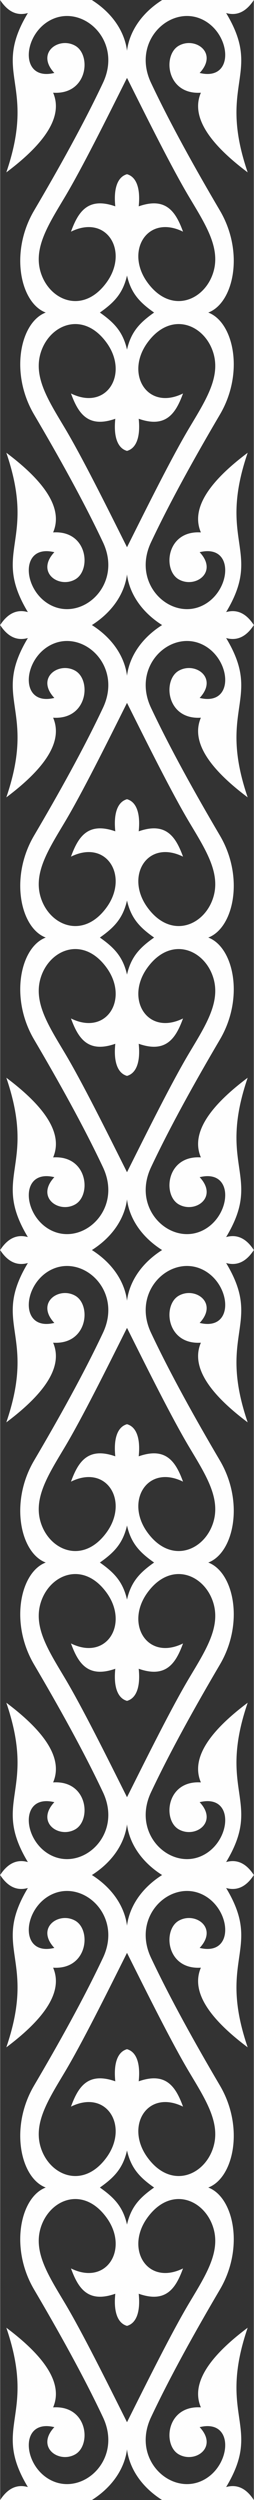 <?xml version="1.0" encoding="UTF-8"?>
<!DOCTYPE svg PUBLIC "-//W3C//DTD SVG 1.1//EN" "http://www.w3.org/Graphics/SVG/1.1/DTD/svg11.dtd">
<!-- Creator: CorelDRAW -->
<svg xmlns="http://www.w3.org/2000/svg" xml:space="preserve" width="192px" height="1884px" version="1.1" style="shape-rendering:geometricPrecision; text-rendering:geometricPrecision; image-rendering:optimizeQuality; fill-rule:evenodd; clip-rule:evenodd"
viewBox="0 0 190.33 1870.07"
 xmlns:xlink="http://www.w3.org/1999/xlink"
 xmlns:xodm="http://www.corel.com/coreldraw/odm/2003">
 <rect x="0" y="0" width="190.33" height="1870.07" fill="#333333" stroke="none"/>
 <defs>
  <style type="text/css">
   <![CDATA[
    .fil0 {fill:#FEFEFE}
   ]]>
  </style>
 </defs>
 <g id="Слой_x0020_1">
  <path class="fil0" d="M190.29 0c0.01,0.02 0.03,0.04 0.04,0.06 -4.96,7.43 -11.48,12.33 -20.79,9.69 27.56,45.74 -6.77,52.21 16.17,119.19 -32.65,-24.45 -41.89,-43.77 -35.11,-59.59 -25.87,1.69 -28.9,-28.07 -16.64,-35.11 12.27,-7.04 29.88,5.23 15.71,20.33 27.11,6.61 23.87,-31.14 0.47,-40.66 -23.41,-9.52 -51.5,17.24 -36.96,48.05 14.54,30.8 33.27,64.27 51.74,95.62 18.47,31.35 10.16,69.14 -8.78,76.22 18.94,7.09 27.25,44.88 8.78,76.23 -18.47,31.34 -37.2,64.82 -51.74,95.62 -14.54,30.8 13.55,57.56 36.96,48.05 23.4,-9.52 26.64,-47.27 -0.47,-40.65 14.17,15.08 -3.44,27.36 -15.71,20.32 -12.26,-7.03 -9.23,-36.8 16.64,-35.11 -6.78,-15.82 2.46,-35.14 35.11,-59.59 -22.94,66.98 11.39,73.45 -16.17,119.19 8.16,-2.31 15.09,0.92 20.79,9.7 -5.7,8.77 -12.63,12 -20.79,9.7 27.56,45.73 -6.77,52.2 16.17,119.18 -32.65,-24.45 -41.89,-43.77 -35.11,-59.59 -25.87,1.69 -28.9,-28.07 -16.64,-35.11 12.27,-7.04 29.88,5.24 15.71,20.33 27.11,6.62 23.87,-31.14 0.47,-40.65 -23.41,-9.52 -51.5,17.24 -36.96,48.04 14.54,30.8 33.27,64.27 51.74,95.62 18.47,31.35 10.16,69.14 -8.78,76.23 18.94,7.08 27.25,44.87 8.78,76.22 -18.47,31.35 -37.2,64.82 -51.74,95.63 0,0 0,0 0,0.01l0 -0.01c-2.72,5.78 -3.95,11.41 -3.99,16.69 0,0 0,0 0,0 -0.01,0.44 0,0.87 0.01,1.31 0.66,22.17 22.29,37.62 40.94,30.04 11.7,-4.76 18.36,-16.58 18.7,-26.38 0.02,-0.3 0.02,-0.61 0.02,-0.91 0,0 0,0 0,0 0,-0.3 -0.01,-0.6 -0.02,-0.9 -0.42,-8.91 -6.46,-15.56 -19.16,-12.46 3.76,4.01 5.28,7.82 5.25,11.12 -0.06,9.13 -11.96,14.38 -20.97,9.21 -4.4,-2.53 -6.84,-8 -6.94,-13.89 -0.01,-0.25 -0.01,-0.51 0,-0.76 0,0 0,0 0,0 0.16,-10.29 7.41,-21.52 23.58,-20.47 -1.38,-3.21 -2.09,-6.57 -2.09,-10.08 0.03,-13.8 11.18,-30.03 37.2,-49.51 0,0 0,0 0,0 0,0 0,0 0,0 -6.1,17.8 -8.15,31.32 -8.39,42.44 -0.02,0.66 -0.03,1.3 -0.03,1.94 0,0 0,0 0,0 0,0.64 0,1.27 0.01,1.89 0.21,14.94 3.51,25.54 3.59,37.06 0,0 0,0 0,0 0,0.48 0,0.96 -0.01,1.44 -0.16,9.67 -2.73,20.13 -11.34,34.42 8.16,-2.31 15.09,0.92 20.79,9.7l-0.01 0c0,0 0.01,0 0.01,0 -5.7,8.78 -12.63,12.01 -20.79,9.7 27.56,45.74 -6.77,52.2 16.17,119.19 -32.65,-24.45 -41.89,-43.77 -35.11,-59.59 -25.87,1.69 -28.9,-28.07 -16.64,-35.11 12.27,-7.04 29.88,5.24 15.71,20.32 27.11,6.63 23.87,-31.13 0.47,-40.65 -23.41,-9.51 -51.5,17.24 -36.96,48.04 14.54,30.81 33.27,64.28 51.74,95.63 18.47,31.35 10.16,69.15 -8.78,76.22 18.94,7.09 27.25,44.88 8.78,76.23 -18.47,31.35 -37.2,64.82 -51.74,95.62 -14.54,30.81 13.55,57.56 36.96,48.05 23.4,-9.52 26.64,-47.28 -0.47,-40.65 14.17,15.09 -3.44,27.36 -15.71,20.32 -12.26,-7.04 -9.23,-36.8 16.64,-35.1 -6.78,-15.83 2.46,-35.15 35.11,-59.6 -22.94,66.98 11.39,73.45 -16.17,119.18 8.16,-2.3 15.09,0.93 20.79,9.7 -5.7,8.78 -12.63,12.02 -20.79,9.7 27.56,45.74 -6.77,52.21 16.17,119.19 -32.65,-24.45 -41.89,-43.77 -35.11,-59.59 -25.87,1.69 -28.9,-28.07 -16.64,-35.11 12.27,-7.04 29.88,5.24 15.71,20.33 27.11,6.62 23.87,-31.14 0.47,-40.66 -23.41,-9.51 -51.5,17.25 -36.96,48.05 14.54,30.8 33.27,64.28 51.74,95.62 18.47,31.36 10.16,69.14 -8.78,76.23 18.94,7.08 27.25,44.87 8.78,76.22 -18.47,31.35 -37.2,64.82 -51.74,95.63 -14.54,30.8 13.55,57.56 36.96,48.04 23.4,-9.52 26.64,-47.27 -0.47,-40.66 14.17,15.1 -3.44,27.37 -15.71,20.34 -12.26,-7.05 -9.23,-36.8 16.64,-35.12 -6.78,-15.81 2.46,-35.14 35.11,-59.59 -22.94,66.99 11.39,73.45 -16.17,119.19 8.16,-2.31 15.09,0.92 20.79,9.7 0,0 -0.01,0 -0.01,0l-68.84 0c0.01,0 0.01,0 0.01,0 -16.44,-10.43 -24.67,-24.67 -26.32,-37.88 -1.67,13.21 -9.9,27.45 -26.34,37.88 0.01,0 0.01,0 0.01,0l-68.84 0c0,0 0,0 0,0 5.7,-8.78 12.63,-12.01 20.79,-9.7 -27.56,-45.74 6.77,-52.2 -16.17,-119.19 32.64,24.45 41.88,43.78 35.11,59.59 25.87,-1.68 28.89,28.07 16.63,35.12 -12.27,7.03 -29.87,-5.24 -15.71,-20.34 -27.1,-6.61 -23.87,31.14 -0.46,40.66 23.4,9.52 51.5,-17.24 36.96,-48.04 -14.55,-30.81 -33.27,-64.28 -51.74,-95.63 -18.47,-31.35 -10.16,-69.14 8.78,-76.22 -18.94,-7.09 -27.25,-44.87 -8.78,-76.23 18.47,-31.34 37.19,-64.82 51.74,-95.62 14.54,-30.8 -13.56,-57.56 -36.96,-48.05 -23.41,9.52 -26.64,47.28 0.46,40.66 -14.16,-15.09 3.44,-27.37 15.71,-20.33 12.26,7.04 9.24,36.8 -16.63,35.11 6.77,15.82 -2.47,35.14 -35.11,59.59 22.94,-66.98 -11.39,-73.45 16.17,-119.19 -8.16,2.32 -15.09,-0.92 -20.79,-9.7 5.7,-8.77 12.63,-12 20.79,-9.7 -27.56,-45.73 6.77,-52.2 -16.17,-119.18 32.64,24.45 41.88,43.77 35.11,59.6 25.87,-1.7 28.89,28.06 16.63,35.1 -12.27,7.04 -29.87,-5.23 -15.71,-20.32 -27.1,-6.63 -23.87,31.13 -0.46,40.65 23.4,9.51 51.5,-17.24 36.96,-48.05 -14.55,-30.8 -33.27,-64.27 -51.74,-95.62 -18.47,-31.35 -10.16,-69.14 8.78,-76.23 -18.94,-7.07 -27.25,-44.87 -8.78,-76.22 18.47,-31.35 37.19,-64.82 51.74,-95.63 14.54,-30.8 -13.56,-57.55 -36.96,-48.04 -23.41,9.52 -26.64,47.28 0.46,40.65 -14.16,-15.08 3.44,-27.36 15.71,-20.32 12.26,7.04 9.24,36.8 -16.63,35.11 6.77,15.82 -2.47,35.14 -35.11,59.59 22.94,-66.99 -11.39,-73.45 16.17,-119.19 -8.16,2.31 -15.09,-0.92 -20.79,-9.7 0,0 0,0 0.01,0l-0.01 0c5.7,-8.78 12.63,-12.01 20.78,-9.7 -8.61,-14.29 -11.17,-24.75 -11.33,-34.42 -0.01,-0.48 -0.02,-0.96 -0.01,-1.44 0,0 0,0 0,0 0.08,-11.52 3.37,-22.12 3.59,-37.06 0,-0.62 0.01,-1.25 0,-1.89 0,0 0,0 0,0 0,-0.64 -0.01,-1.28 -0.02,-1.94 -0.24,-11.12 -2.3,-24.64 -8.39,-42.44 0,0 0,0 0,0 0,0 0,0 0,0 26.02,19.48 37.17,35.71 37.2,49.51 0,3.51 -0.71,6.87 -2.08,10.08 16.16,-1.05 23.4,10.18 23.57,20.47 0,0 0,0 0,0 0,0.25 0,0.51 0,0.76 -0.11,5.89 -2.54,11.36 -6.95,13.89 -9.01,5.17 -20.9,-0.08 -20.97,-9.21 -0.02,-3.3 1.5,-7.11 5.26,-11.12 -12.7,-3.1 -18.74,3.55 -19.16,12.46 -0.01,0.3 -0.02,0.6 -0.02,0.9 0,0 0,0 0,0 0,0.3 0,0.61 0.01,0.91 0.35,9.8 7.01,21.62 18.71,26.38 18.65,7.58 40.28,-7.87 40.94,-30.04 0.01,-0.44 0.02,-0.87 0.01,-1.31 0,0 0,0 0,0 -0.04,-5.28 -1.27,-10.91 -3.99,-16.69l0 0.01c0,-0.01 0,-0.01 0,-0.01 -14.55,-30.81 -33.27,-64.28 -51.74,-95.63 -18.47,-31.35 -10.16,-69.14 8.78,-76.22 -18.94,-7.09 -27.25,-44.88 -8.78,-76.23 18.47,-31.35 37.19,-64.82 51.74,-95.62 14.54,-30.8 -13.56,-57.56 -36.96,-48.04 -23.41,9.51 -26.64,47.27 0.46,40.65 -14.16,-15.09 3.44,-27.37 15.71,-20.33 12.26,7.04 9.24,36.8 -16.63,35.11 6.77,15.82 -2.47,35.14 -35.11,59.59 22.94,-66.98 -11.39,-73.45 16.17,-119.18 -8.16,2.3 -15.09,-0.93 -20.79,-9.7 5.7,-8.78 12.63,-12.01 20.79,-9.7 -27.56,-45.74 6.77,-52.21 -16.17,-119.19 32.64,24.45 41.88,43.77 35.11,59.59 25.87,-1.69 28.89,28.08 16.63,35.11 -12.27,7.04 -29.87,-5.24 -15.71,-20.32 -27.1,-6.62 -23.87,31.13 -0.46,40.65 23.4,9.51 51.5,-17.25 36.96,-48.05 -14.55,-30.8 -33.27,-64.28 -51.74,-95.62 -18.47,-31.35 -10.16,-69.14 8.78,-76.23 -18.94,-7.08 -27.25,-44.87 -8.78,-76.22 18.47,-31.35 37.19,-64.82 51.74,-95.62 14.54,-30.81 -13.56,-57.57 -36.96,-48.05 -23.41,9.52 -26.64,47.27 0.46,40.66 -14.16,-15.1 3.44,-27.37 15.71,-20.33 12.26,7.04 9.24,36.8 -16.63,35.11 6.77,15.82 -2.47,35.14 -35.11,59.59 22.94,-66.98 -11.39,-73.45 16.17,-119.19 -9.31,2.64 -15.84,-2.27 -20.79,-9.69 0.01,-0.02 0.02,-0.04 0.04,-0.06l68.88 0c-0.03,0.02 -0.06,0.04 -0.09,0.06 0,0 0,0 0,0l0.01 0c16.43,10.43 24.66,24.66 26.33,37.87 1.65,-13.21 9.88,-27.44 26.32,-37.87l0 0c0,0 0,0 0,0 -0.03,-0.02 -0.05,-0.04 -0.08,-0.06l68.88 0zm-95.12 130.32c-7.24,2.01 -10.17,10.94 -8.78,24.03 -20.37,-7.14 -27.74,3.81 -33.26,18.94 26.87,-13.26 43.62,14.6 26.79,37.88 -16.84,23.27 -40.7,14.69 -48.51,-4.62 -7.8,-19.31 4.18,-37.52 17.1,-59.13 12.92,-21.62 31.26,-58.36 46.66,-89.16 15.4,30.8 33.73,67.54 46.65,89.16 12.92,21.61 24.89,39.82 17.09,59.13 -7.8,19.31 -31.67,27.89 -48.5,4.62 -16.84,-23.28 -0.08,-51.14 26.79,-37.88 -5.52,-15.13 -12.9,-26.08 -33.26,-18.94 1.39,-13.09 -1.54,-22.02 -8.77,-24.03zm0 1609.48c-7.24,-2.01 -10.17,-10.94 -8.78,-24.03 -20.37,7.14 -27.74,-3.81 -33.26,-18.94 26.87,13.26 43.62,-14.6 26.79,-37.88 -16.84,-23.27 -40.7,-14.69 -48.51,4.63 -7.8,19.31 4.18,37.51 17.1,59.13 12.92,21.61 31.26,58.35 46.66,89.16 15.4,-30.81 33.73,-67.55 46.65,-89.16 12.92,-21.62 24.89,-39.82 17.09,-59.13 -7.8,-19.32 -31.67,-27.9 -48.5,-4.63 -16.84,23.28 -0.08,51.14 26.79,37.88 -5.52,15.13 -12.9,26.08 -33.26,18.94 1.39,13.09 -1.54,22.02 -8.77,24.03zm0 -279.03c-15.4,30.8 -33.74,67.54 -46.66,89.16 -12.92,21.62 -24.9,39.82 -17.1,59.13 7.81,19.31 31.67,27.9 48.51,4.62 16.83,-23.28 0.08,-51.13 -26.79,-37.88 5.52,-15.12 12.89,-26.08 33.26,-18.93 -1.39,-13.1 1.54,-22.03 8.78,-24.03 7.23,2 10.16,10.93 8.77,24.03 20.36,-7.15 27.74,3.81 33.26,18.93 -26.87,-13.25 -43.63,14.6 -26.79,37.88 16.83,23.28 40.7,14.69 48.5,-4.62 7.8,-19.31 -4.17,-37.51 -17.09,-59.13 -12.92,-21.62 -31.25,-58.36 -46.65,-89.16zm0 147.82c-3.08,13.56 -9.86,20.34 -20.34,27.73 10.48,7.39 17.26,14.16 20.34,27.71 3.07,-13.55 9.84,-20.32 20.32,-27.71 -10.48,-7.39 -17.25,-14.17 -20.32,-27.73zm-26.34 -206.03c16.44,10.44 24.67,24.68 26.34,37.88 1.65,-13.2 9.88,-27.44 26.32,-37.88 -16.44,-10.43 -24.67,-24.66 -26.32,-37.88 -1.67,13.22 -9.9,27.45 -26.34,37.88zm26.34 -337.22c-7.24,2 -10.17,10.93 -8.78,24.02 -20.37,-7.14 -27.74,3.82 -33.26,18.94 26.87,-13.26 43.62,14.6 26.79,37.88 -16.84,23.27 -40.7,14.69 -48.51,-4.62 -7.8,-19.31 4.18,-37.51 17.1,-59.13 12.92,-21.62 31.26,-58.36 46.66,-89.16 15.4,30.8 33.73,67.54 46.65,89.16 12.92,21.62 24.89,39.82 17.09,59.13 -7.8,19.31 -31.67,27.89 -48.5,4.62 -16.84,-23.28 -0.08,-51.14 26.79,-37.88 -5.52,-15.12 -12.9,-26.08 -33.26,-18.94 1.39,-13.09 -1.54,-22.02 -8.77,-24.02zm0 -92.4c-1.67,-13.21 -9.9,-27.44 -26.34,-37.88 16.44,-10.43 24.67,-24.67 26.34,-37.88 1.65,13.21 9.88,27.45 26.32,37.88 -16.44,10.44 -24.67,24.67 -26.32,37.88zm0 371.42c-15.4,-30.8 -33.74,-67.54 -46.66,-89.16 -12.92,-21.62 -24.9,-39.82 -17.1,-59.13 7.81,-19.31 31.67,-27.89 48.51,-4.62 16.83,23.28 0.08,51.13 -26.79,37.88 5.52,15.12 12.89,26.08 33.26,18.94 -1.39,13.09 1.54,22.02 8.78,24.02 7.23,-2 10.16,-10.93 8.77,-24.02 20.36,7.14 27.74,-3.82 33.26,-18.94 -26.87,13.25 -43.63,-14.6 -26.79,-37.88 16.83,-23.27 40.7,-14.69 48.5,4.62 7.8,19.31 -4.17,37.51 -17.09,59.13 -12.92,21.62 -31.25,58.36 -46.65,89.16zm0 -147.83c-3.08,-13.55 -9.86,-20.33 -20.34,-27.72 10.48,-7.38 17.26,-14.16 20.34,-27.71 3.07,13.55 9.84,20.33 20.32,27.71 -10.48,7.39 -17.25,14.17 -20.32,27.72zm0 -787.18c-15.4,-30.8 -33.74,-67.54 -46.66,-89.16 -12.92,-21.62 -24.9,-39.82 -17.1,-59.13 7.81,-19.31 31.67,-27.9 48.51,-4.62 16.83,23.28 0.08,51.13 -26.79,37.88 5.52,15.12 12.89,26.08 33.26,18.93 -1.39,13.1 1.54,22.03 8.78,24.03 7.23,-2 10.16,-10.93 8.77,-24.03 20.36,7.15 27.74,-3.81 33.26,-18.93 -26.87,13.25 -43.63,-14.6 -26.79,-37.88 16.83,-23.28 40.7,-14.69 48.5,4.62 7.8,19.31 -4.17,37.51 -17.09,59.13 -12.92,21.62 -31.25,58.36 -46.65,89.16zm0 -147.82c-3.08,-13.56 -9.86,-20.33 -20.34,-27.73 10.48,-7.39 17.26,-14.16 20.34,-27.71 3.07,13.55 9.84,20.32 20.32,27.71 -10.48,7.4 -17.25,14.17 -20.32,27.73zm-26.34 206.03c16.44,-10.44 24.67,-24.68 26.34,-37.88 1.65,13.2 9.88,27.44 26.32,37.88 -16.44,10.43 -24.67,24.66 -26.32,37.88 -1.67,-13.22 -9.9,-27.45 -26.34,-37.88zm26.34 337.23c-7.24,-2.01 -10.17,-10.94 -8.78,-24.02 -20.37,7.13 -27.74,-3.83 -33.26,-18.94 26.87,13.25 43.62,-14.61 26.79,-37.89 -16.84,-23.27 -40.7,-14.69 -48.51,4.62 -7.8,19.32 4.18,37.51 17.1,59.13 12.92,21.62 31.26,58.36 46.66,89.16 15.4,-30.8 33.73,-67.54 46.65,-89.16 12.92,-21.62 24.89,-39.81 17.09,-59.13 -7.8,-19.31 -31.67,-27.89 -48.5,-4.62 -16.84,23.28 -0.08,51.14 26.79,37.89 -5.52,15.11 -12.9,26.07 -33.26,18.94 1.39,13.08 -1.54,22.01 -8.77,24.02zm0 -279.03c-15.4,30.8 -33.74,67.54 -46.66,89.16 -12.92,21.62 -24.9,39.82 -17.1,59.13 7.81,19.32 31.67,27.9 48.51,4.62 16.83,-23.28 0.08,-51.13 -26.79,-37.88 5.52,-15.12 12.89,-26.08 33.26,-18.94 -1.39,-13.09 1.54,-22.02 8.78,-24.02 7.23,2 10.16,10.93 8.77,24.02 20.36,-7.14 27.74,3.82 33.26,18.94 -26.87,-13.25 -43.63,14.6 -26.79,37.88 16.83,23.28 40.7,14.7 48.5,-4.62 7.8,-19.31 -4.17,-37.51 -17.09,-59.13 -12.92,-21.62 -31.25,-58.36 -46.65,-89.16zm0 147.83c-3.08,13.55 -9.86,20.33 -20.34,27.72 10.48,7.38 17.26,14.17 20.34,27.71 3.07,-13.54 9.84,-20.33 20.32,-27.71 -10.48,-7.39 -17.25,-14.17 -20.32,-27.72z"/>
 </g>
</svg>
